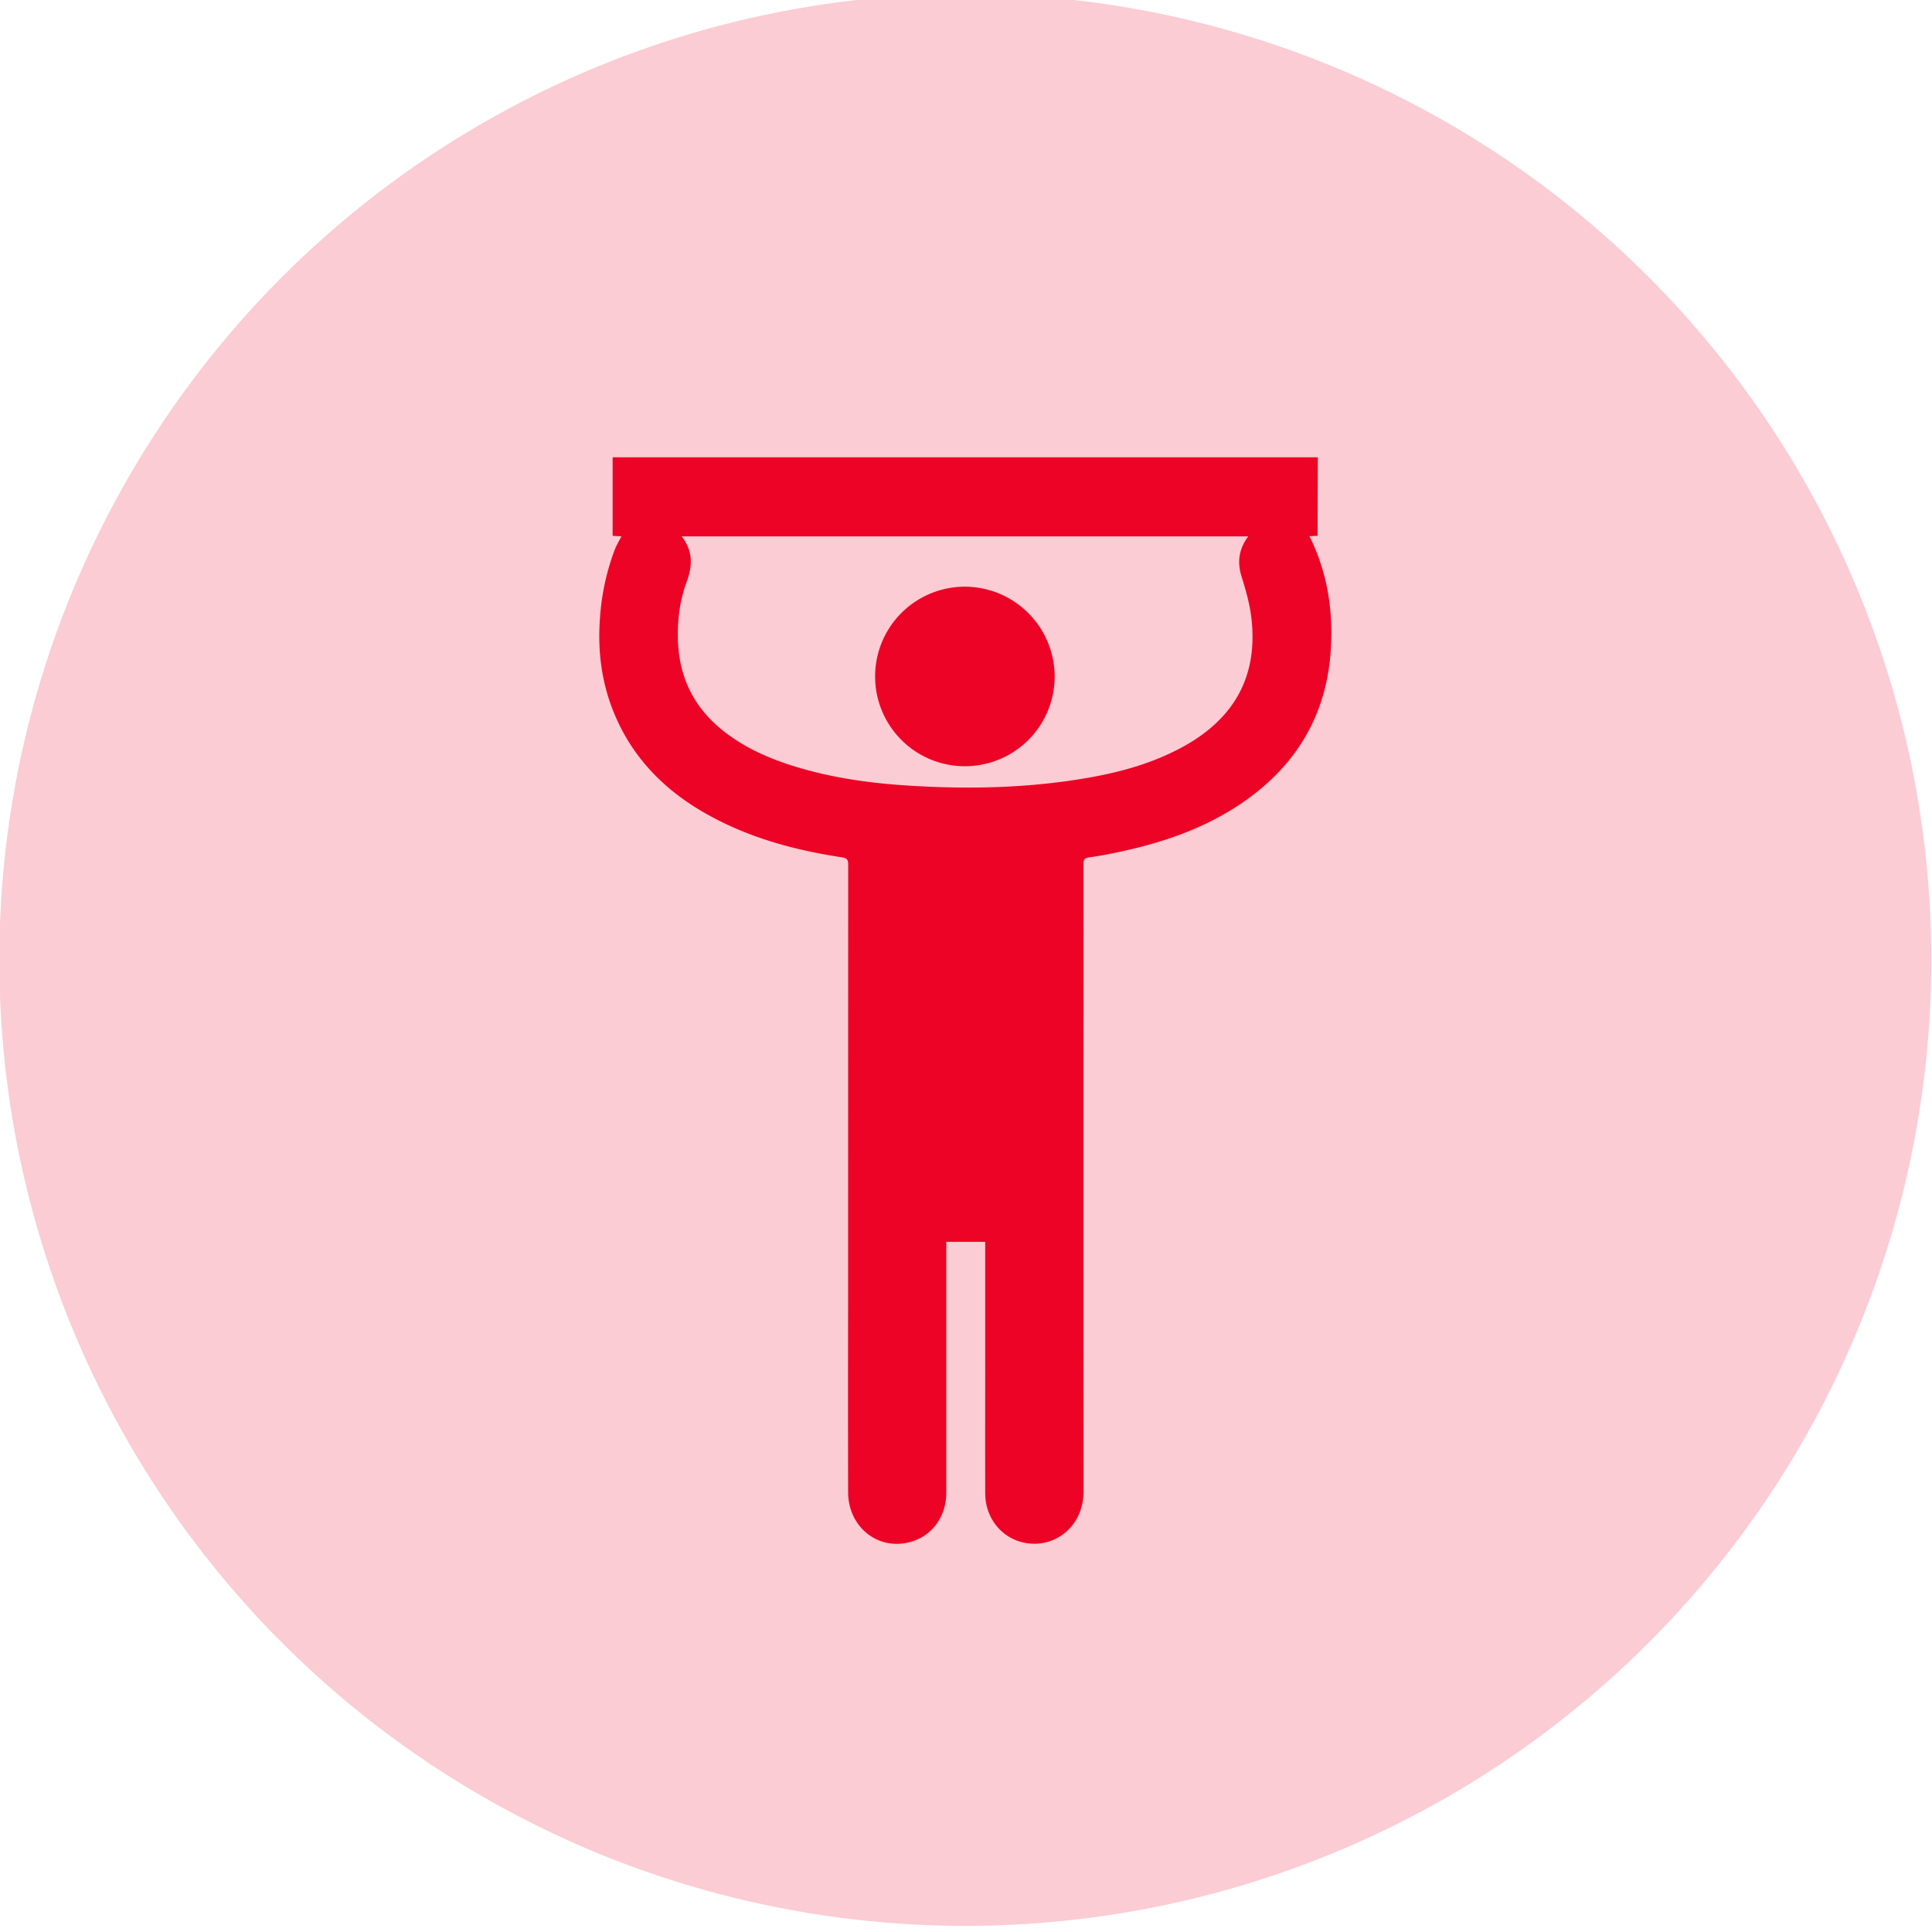 <svg id="Слой_1" data-name="Слой 1" xmlns="http://www.w3.org/2000/svg" viewBox="0 0 1319.78 1319.78"><defs><style>.cls-1,.cls-2{fill:#ed0325;}.cls-1{opacity:0.2;}</style></defs><title>Иконки</title><circle class="cls-1" cx="659.41" cy="655.7" r="659.89"/><path class="cls-2" d="M900.22,312.4q-.08,22.89-.14,45.79c0,2.51,0,5,0,7.8l-5.56.32c12.28,24.69,16.34,51,14.52,78.13-3,45.37-24.73,80.2-62.37,105.25-25,16.65-53,26.06-82.15,32.29-6.78,1.45-13.6,2.75-20.45,3.7-3,.42-4,1.42-4,4.47q.12,72.89,0,145.77,0,141.41.09,282.82c0,22.39-16.5,35.52-32.8,35.81-19.25.35-34.3-14.68-34.35-34.54-.08-34,0-67.9,0-101.85q0-33.12,0-66.25v-3.59H646.42v5q0,83.1,0,166.21c0,16.2-9.33,29.27-23.79,33.59-22.31,6.67-43.23-9.62-43.27-33.85q-.12-65.31,0-130.62,0-149,.07-298c0-3.38-1-4.47-4.28-5-31.71-4.81-62.38-13-90.69-28.6-29.18-16-51.8-38.27-64.78-69.42-8.76-21-11.53-43-9.82-65.57A162.46,162.46,0,0,1,420,375.37c1.17-3,2.89-5.81,4.51-9l-6-.31V312.4Zm-47.53,54H465.62c7.91,10,7.49,20.23,3.37,31.33-4.82,13-6.38,26.66-5.85,40.55,1,25.55,11.65,46.07,31.81,61.69,14.45,11.2,30.9,18.39,48.24,23.7,25.33,7.75,51.36,11.38,77.73,13,41.18,2.6,82.22,1.71,123-5.47,23.06-4.06,45.42-10.43,66-22.08,33.92-19.25,49.55-48.15,44.9-87.13-1.12-9.41-3.75-18.74-6.58-27.83C845,384.14,846.19,375.15,852.69,366.41Z"/><path class="cls-2" d="M720.46,461.91a61.33,61.33,0,1,1-61.22-61.14A61.54,61.54,0,0,1,720.46,461.91Z"/></svg>